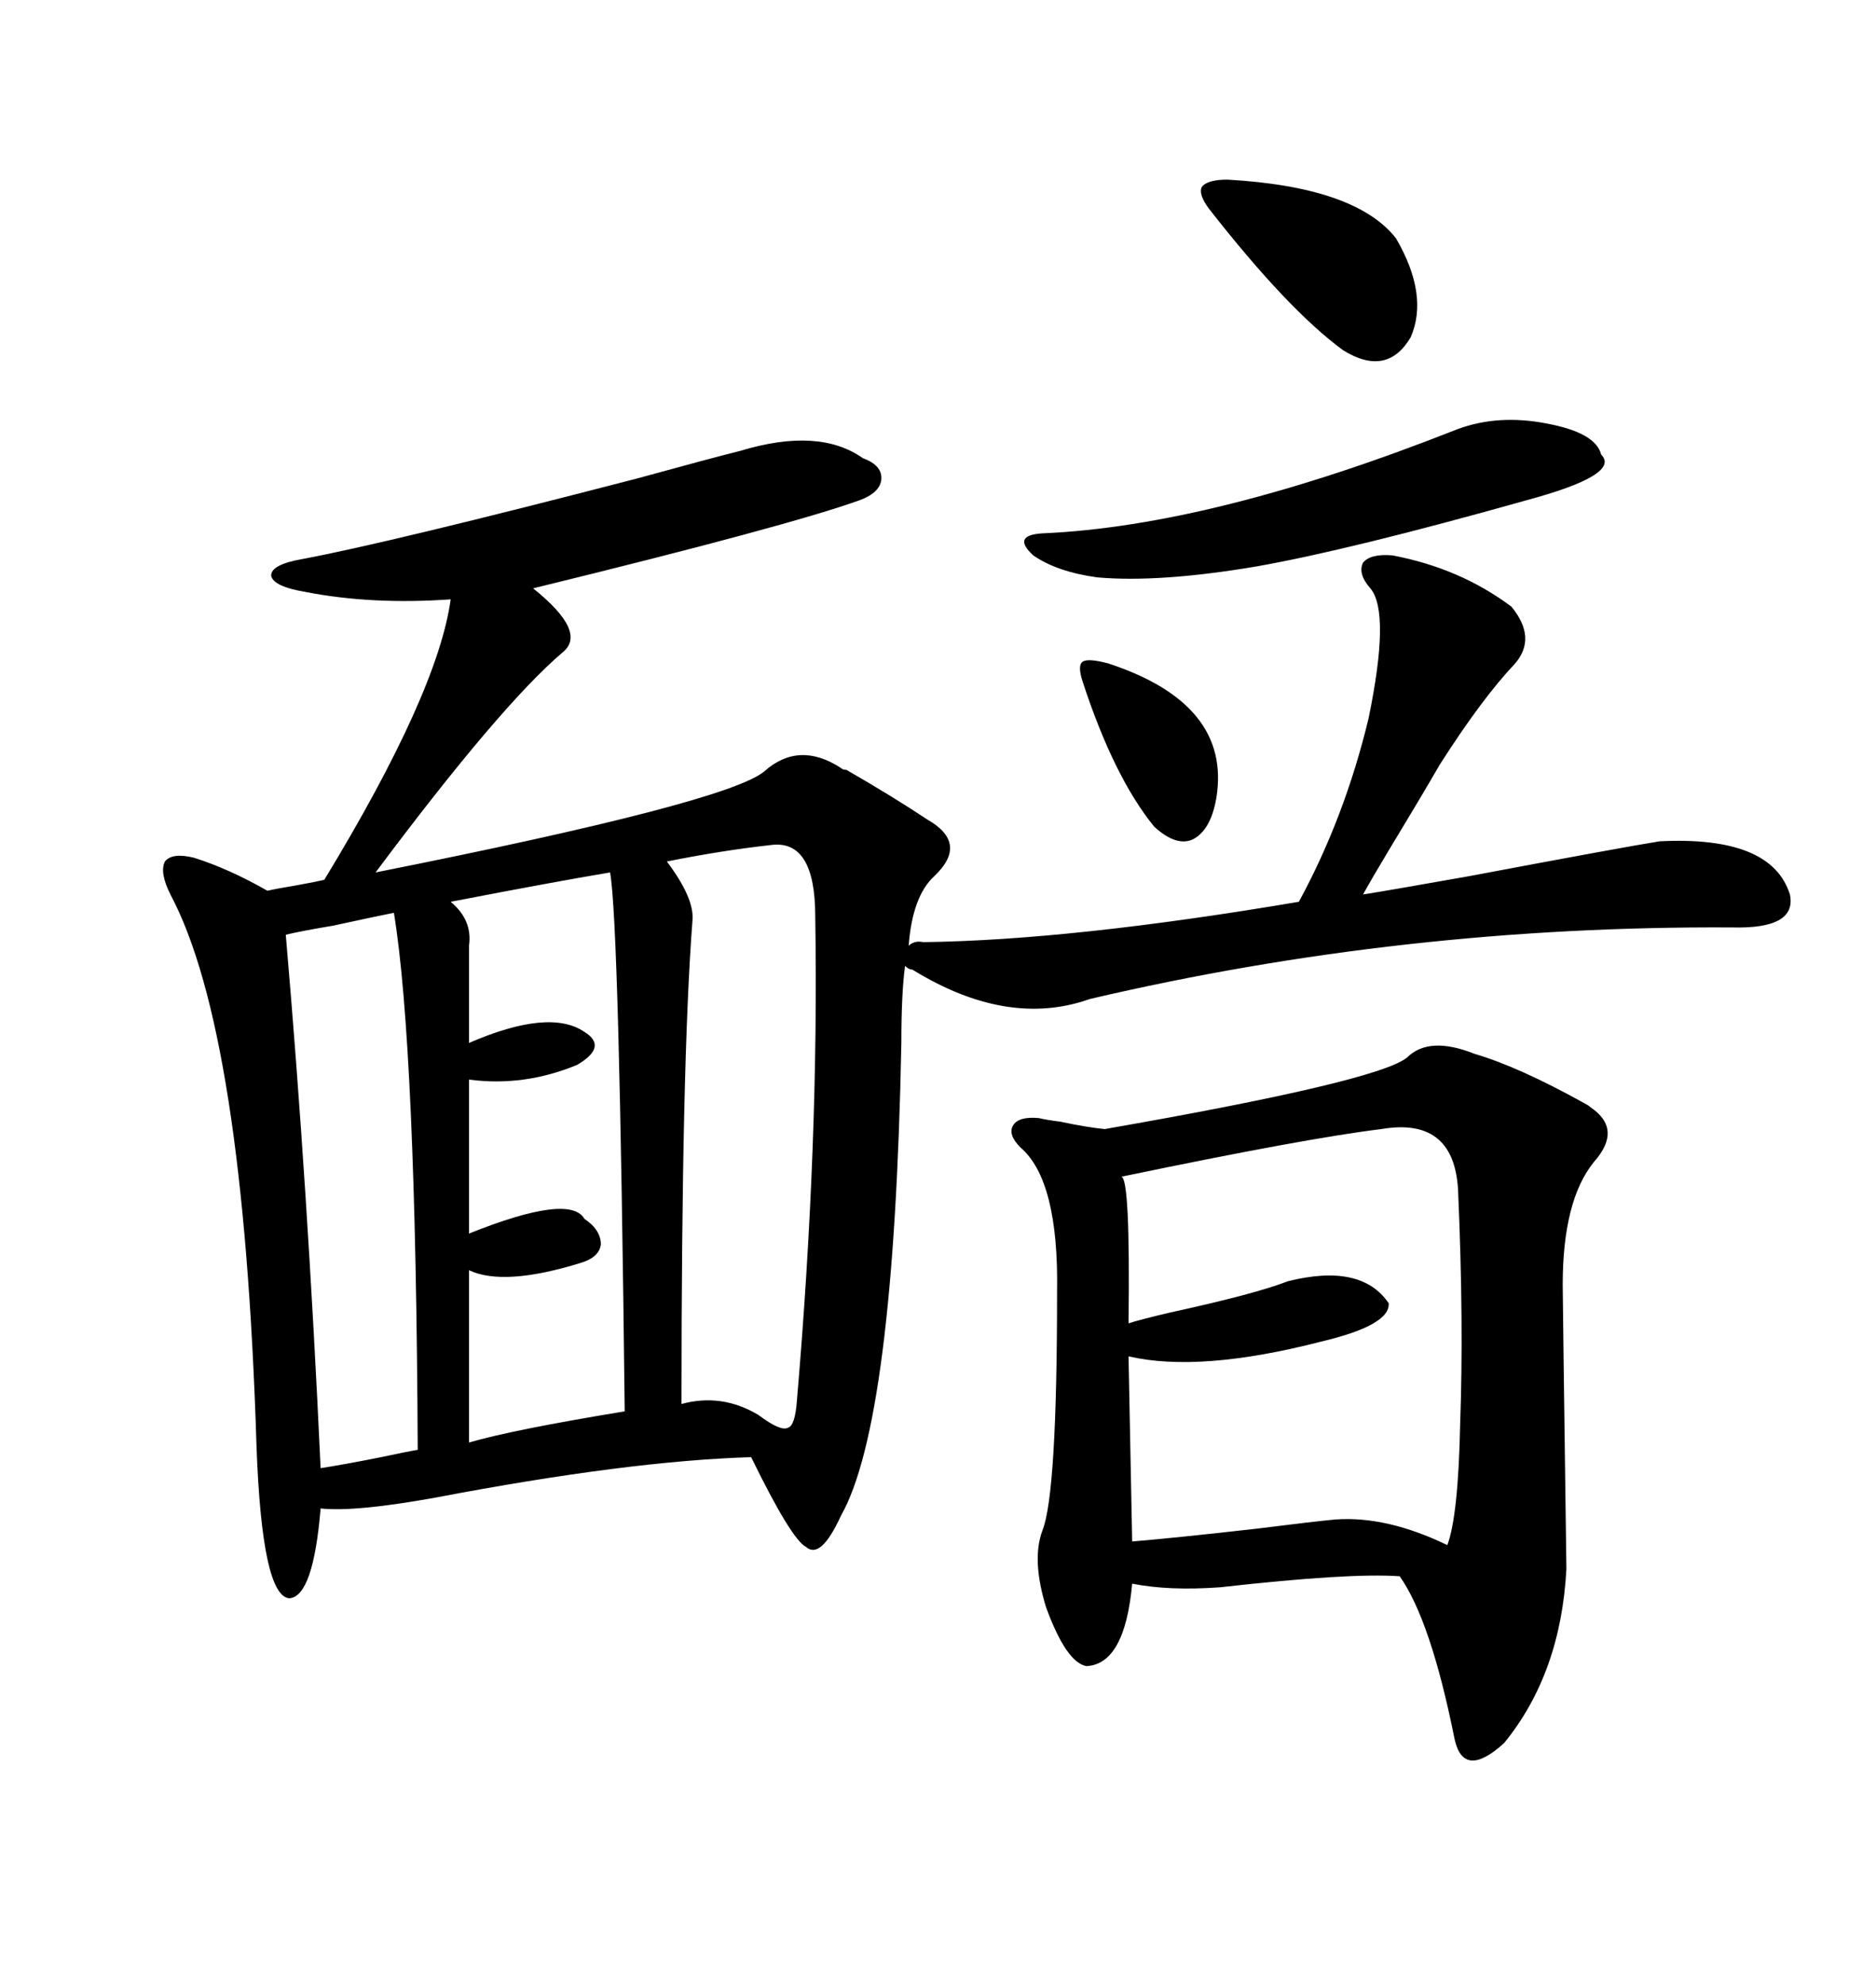 <svg xmlns="http://www.w3.org/2000/svg" xmlns:xlink="http://www.w3.org/1999/xlink" width="300" height="317.285"><path d="M144.14 166.70L144.14 166.70Q142.97 227.34 134.47 242.29L134.47 242.29Q131.25 249.32 128.91 247.27L128.91 247.27Q126.56 246.09 120.12 232.91L120.12 232.91Q100.49 233.50 69.73 239.36L69.73 239.36Q56.84 241.70 51.27 241.11L51.27 241.11Q50.10 255.18 46.29 255.47L46.29 255.47Q41.89 255.18 41.02 231.15L41.02 231.15Q38.96 164.94 27.25 142.97L27.25 142.97Q25.49 139.45 26.37 137.70L26.37 137.70Q27.54 136.23 31.05 137.11L31.05 137.11Q36.62 138.87 42.77 142.38L42.77 142.38Q43.95 142.09 47.46 141.50L47.46 141.50Q50.68 140.92 51.86 140.63L51.86 140.63Q70.02 110.74 72.07 95.80L72.07 95.80Q59.47 96.68 48.93 94.63L48.93 94.63Q43.65 93.75 43.36 91.99L43.36 91.99Q43.36 90.23 48.34 89.36L48.34 89.36Q62.40 86.72 101.95 76.46L101.95 76.46Q113.67 73.24 118.36 72.07L118.36 72.07Q130.96 68.26 137.99 73.24L137.99 73.24Q141.21 74.41 140.92 76.76L140.92 76.76Q140.63 78.81 137.40 79.98L137.40 79.98Q125.98 84.08 85.25 94.04L85.25 94.04Q94.04 101.07 89.94 104.30L89.94 104.30Q79.98 112.79 60.06 139.45L60.06 139.45Q116.02 128.32 122.17 123.34L122.17 123.34Q127.73 118.36 134.47 122.75L134.47 122.75Q134.77 123.05 135.35 123.05L135.35 123.05Q142.97 127.44 148.24 130.96L148.24 130.96Q154.98 134.77 149.41 140.04L149.41 140.04Q145.90 143.26 145.31 151.17L145.31 151.17Q146.19 150.29 147.66 150.59L147.66 150.59Q171.39 150.29 207.71 144.14L207.71 144.14Q215.04 130.66 218.85 114.84L218.85 114.84Q222.36 97.85 219.14 94.04L219.14 94.04Q217.09 91.70 217.97 89.94L217.97 89.94Q219.14 88.48 222.66 88.77L222.66 88.77Q233.50 90.82 241.70 96.97L241.70 96.97Q245.80 101.95 242.29 106.05L242.29 106.05Q237.01 111.62 230.27 122.17L230.27 122.17Q227.05 127.73 222.07 135.94L222.07 135.94Q219.43 140.33 217.97 142.97L217.97 142.97Q221.78 142.38 234.96 140.04L234.96 140.04Q259.86 135.35 265.43 134.47L265.43 134.47Q283.30 133.59 286.23 142.97L286.23 142.97Q287.40 148.54 276.86 148.24L276.86 148.24Q224.41 147.95 174.32 159.67L174.32 159.67Q161.13 164.36 145.90 154.98L145.90 154.98Q145.31 154.98 144.73 154.39L144.73 154.39Q144.14 158.79 144.14 166.70ZM235.84 168.46L235.84 168.46Q242.87 170.51 253.42 176.37L253.42 176.37Q254.00 176.66 254.30 176.95L254.30 176.95Q259.57 180.47 254.88 185.74L254.88 185.74Q249.90 191.89 249.90 205.37L249.90 205.37Q249.90 207.13 250.49 250.78L250.49 250.78Q249.61 267.48 240.53 278.61L240.53 278.61Q234.08 284.47 232.62 278.03L232.62 278.03Q228.81 258.98 223.83 251.95L223.83 251.95Q215.92 251.37 195.12 253.71L195.12 253.71Q186.91 254.30 181.05 253.13L181.05 253.13Q179.88 266.02 173.73 266.31L173.73 266.31Q170.51 265.72 167.29 256.93L167.29 256.93Q164.94 249.32 166.70 244.63L166.70 244.63Q169.04 238.77 169.04 206.54L169.04 206.54Q169.34 188.67 163.18 183.40L163.18 183.40Q161.13 181.35 162.01 179.88L162.01 179.88Q162.89 178.42 166.11 178.71L166.11 178.71Q167.29 179.00 169.63 179.30L169.63 179.30Q173.73 180.18 176.66 180.47L176.66 180.47Q220.31 172.85 225 169.04L225 169.04Q228.52 165.53 235.84 168.46ZM220.90 180.47L220.90 180.47Q208.89 181.93 179.30 188.09L179.30 188.09Q180.76 188.09 180.47 211.52L180.47 211.52Q182.23 210.94 187.21 209.77L187.21 209.77Q200.68 206.84 205.96 204.79L205.96 204.79Q217.68 201.86 222.07 208.30L222.07 208.30Q222.36 211.82 211.23 214.45L211.23 214.45Q191.89 219.43 180.47 216.80L180.47 216.80L181.05 246.39Q188.09 245.80 200.98 244.34L200.98 244.34Q210.35 243.16 213.57 242.87L213.57 242.87Q221.78 242.29 231.45 246.97L231.45 246.97Q233.20 242.29 233.50 227.64L233.50 227.64Q234.08 211.52 233.20 191.02L233.20 191.02Q232.91 178.42 220.90 180.47ZM123.34 135.06L123.34 135.06Q115.43 135.94 106.64 137.70L106.64 137.70Q111.04 143.55 110.74 147.07L110.74 147.07Q108.98 169.92 108.98 224.41L108.98 224.41Q115.43 222.66 121.29 226.17L121.29 226.17Q124.80 228.81 125.98 228.22L125.98 228.22Q127.15 227.93 127.44 223.83L127.44 223.83Q130.96 182.81 130.37 146.48L130.37 146.48Q130.37 134.18 123.34 135.06ZM97.56 139.45L97.56 139.45Q88.77 140.92 72.07 144.14L72.07 144.14Q75.59 147.07 75 151.17L75 151.17L75 166.70Q87.89 161.13 93.46 164.94L93.46 164.94Q97.27 167.29 92.29 170.21L92.29 170.21Q83.79 173.73 75 172.56L75 172.56L75 197.17Q91.11 190.72 93.46 194.82L93.46 194.82Q96.09 196.58 96.09 198.93L96.09 198.93Q95.80 200.98 92.87 201.86L92.87 201.86Q80.57 205.66 75 203.03L75 203.03L75 230.57Q82.03 228.52 99.90 225.59L99.90 225.59Q99.02 147.36 97.56 139.45ZM62.99 145.90L62.99 145.90Q60.06 146.48 53.32 147.95L53.32 147.95Q48.05 148.83 45.70 149.41L45.70 149.41Q49.22 190.14 51.27 234.67L51.27 234.67Q55.08 234.08 60.94 232.91L60.94 232.91Q65.04 232.03 66.80 231.74L66.80 231.74Q66.50 167.29 62.99 145.90ZM233.20 68.55L233.20 68.55Q239.65 66.21 247.27 67.68L247.27 67.68Q255.18 69.14 256.05 72.66L256.05 72.66Q259.28 75.88 244.04 79.98L244.04 79.98Q215.92 87.89 200.98 90.53L200.98 90.53Q185.45 93.16 175.49 92.29L175.49 92.29Q169.04 91.41 165.23 88.77L165.23 88.77Q161.72 85.55 166.70 85.25L166.70 85.25Q193.95 84.08 233.20 68.55ZM196.29 28.71L196.29 28.71Q216.80 29.88 223.24 38.09L223.24 38.09Q228.52 47.17 225.59 53.91L225.59 53.91Q221.78 60.35 214.75 55.96L214.75 55.96Q205.96 49.51 193.36 33.40L193.36 33.40Q191.60 31.05 192.19 29.88L192.19 29.88Q193.07 28.71 196.29 28.71ZM177.25 106.05L177.25 106.05Q196.88 112.50 194.53 127.44L194.53 127.44Q193.65 132.71 190.72 134.18L190.72 134.18Q188.09 135.35 184.57 132.13L184.57 132.13Q178.13 124.22 173.14 108.98L173.14 108.98Q172.27 106.35 173.14 105.76L173.14 105.76Q174.02 105.18 177.25 106.05Z"/></svg>

